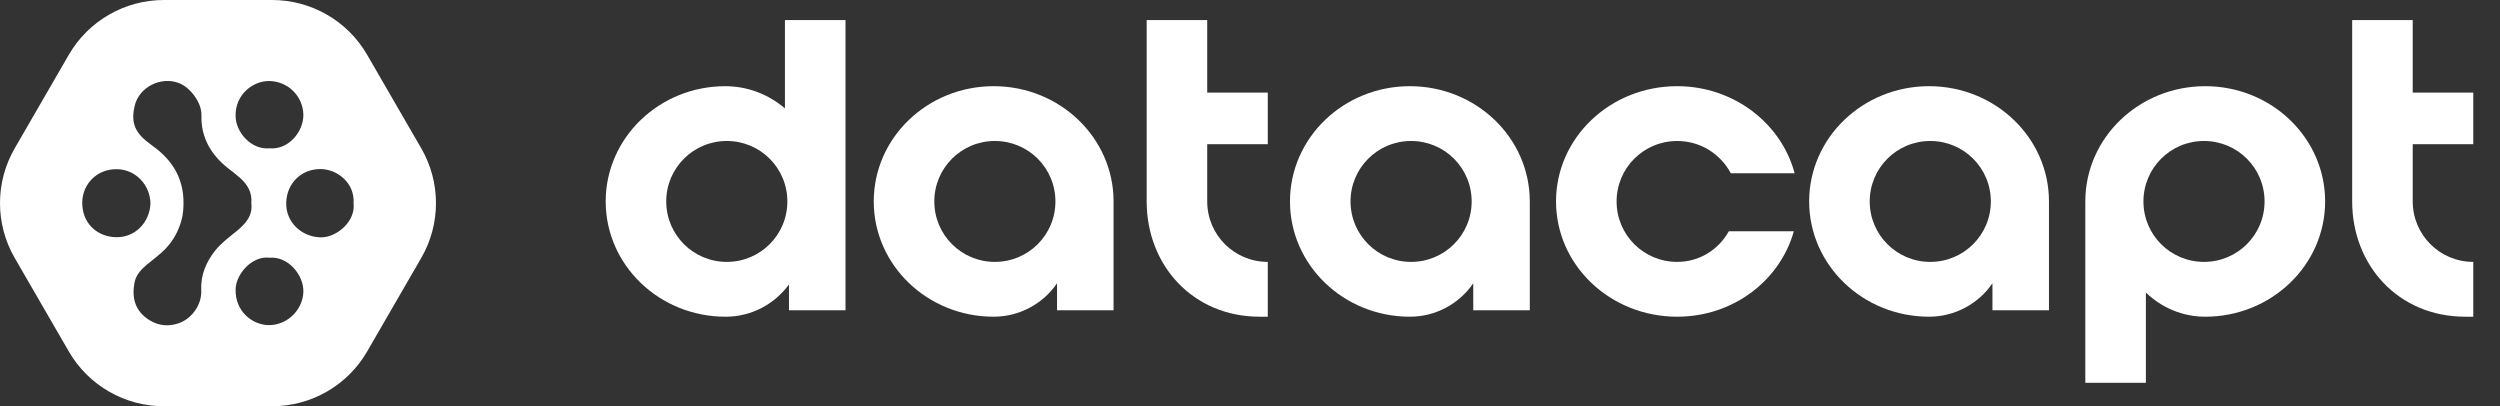 <svg width="160" height="26" viewBox="0 0 160 26" fill="none" xmlns="http://www.w3.org/2000/svg">
<rect x="0" y="0" width="160" height="26" fill="#333333" stroke="none"/>
<g clip-path="url(#clip0_7802_14128)">
<path d="M26.96 9.492L23.499 3.508C22.243 1.337 19.923 0 17.412 0H10.489C7.979 0 5.658 1.337 4.403 3.508L0.941 9.492C-0.314 11.663 -0.314 14.337 0.941 16.508L4.403 22.492C5.658 24.663 7.979 26 10.489 26H17.412C19.923 26 22.243 24.663 23.499 22.492L26.96 16.508C28.216 14.337 28.216 11.663 26.96 9.492ZM17.215 5.185C18.46 5.198 19.393 6.177 19.415 7.346C19.434 8.364 18.523 9.603 17.235 9.492C16.064 9.593 15.109 8.464 15.078 7.466C15.033 6.007 16.235 5.176 17.215 5.186V5.185ZM7.388 15.18C6.178 15.135 5.237 14.255 5.264 12.928C5.287 11.792 6.188 10.806 7.491 10.828C8.678 10.848 9.614 11.826 9.63 13.034C9.572 14.241 8.643 15.226 7.388 15.18ZM13.791 16.012C13.208 16.74 12.834 17.59 12.881 18.556C12.93 19.537 12.238 20.417 11.424 20.692C10.8 20.904 10.163 20.857 9.579 20.499C8.618 19.911 8.429 19.034 8.608 18.084C8.693 17.634 9.004 17.27 9.362 16.968C9.791 16.606 10.258 16.279 10.638 15.871C11.083 15.394 11.398 14.827 11.589 14.182C11.732 13.703 11.76 13.229 11.739 12.747C11.684 11.493 11.139 10.474 10.19 9.666C9.922 9.438 9.626 9.243 9.354 9.018C8.552 8.36 8.402 7.704 8.618 6.773C8.896 5.583 10.293 4.863 11.459 5.319C12.151 5.589 12.916 6.536 12.893 7.39C12.856 8.782 13.49 9.888 14.573 10.747C14.834 10.954 15.102 11.154 15.352 11.375C15.836 11.803 16.15 12.317 16.086 13.009C16.181 13.81 15.714 14.323 15.138 14.796C14.67 15.179 14.166 15.546 13.791 16.012ZM17.221 20.807C16.158 20.812 15.036 19.925 15.079 18.509C15.109 17.516 16.142 16.355 17.255 16.494C18.432 16.393 19.454 17.594 19.415 18.698C19.377 19.784 18.441 20.801 17.221 20.808V20.807ZM20.527 15.191C19.341 15.169 18.277 14.255 18.318 12.957C18.358 11.705 19.307 10.819 20.5 10.819C21.576 10.819 22.72 11.706 22.628 13.016C22.766 14.172 21.537 15.21 20.527 15.191Z" fill="white"/>
<path d="M54.112 1.286V19.857H50.494V18.206C49.565 19.47 48.092 20.27 46.438 20.27C42.2 20.27 38.764 16.968 38.764 12.893C38.764 8.818 42.2 5.517 46.412 5.517C47.885 5.517 49.202 6.058 50.236 6.936V1.286H54.112ZM46.515 16.761C48.66 16.761 50.391 15.033 50.391 12.892C50.391 10.751 48.66 9.023 46.515 9.023C44.371 9.023 42.639 10.751 42.639 12.892C42.639 15.033 44.371 16.761 46.515 16.761Z" fill="white"/>
<path d="M71.268 12.892V19.856H67.651V18.128C66.772 19.418 65.274 20.269 63.594 20.269C59.356 20.269 55.92 16.967 55.92 12.892C55.92 8.817 59.356 5.516 63.594 5.516C67.831 5.516 71.268 8.817 71.268 12.892H71.268ZM67.547 12.892C67.547 10.751 65.816 9.023 63.672 9.023C61.527 9.023 59.796 10.751 59.796 12.892C59.796 15.033 61.527 16.761 63.672 16.761C65.816 16.761 67.547 15.033 67.547 12.892Z" fill="white"/>
<path d="M77.262 1.286V5.928H81.138V9.23H77.262V12.892C77.262 15.033 78.993 16.761 81.138 16.761V20.269H80.621C76.332 20.269 73.387 16.968 73.387 12.893V1.286H77.263H77.262Z" fill="white"/>
<path d="M97.907 12.892V19.856H94.289V18.128C93.411 19.418 91.912 20.269 90.232 20.269C85.995 20.269 82.559 16.967 82.559 12.892C82.559 8.817 85.995 5.516 90.232 5.516C94.47 5.516 97.906 8.817 97.906 12.892H97.907ZM94.186 12.892C94.186 10.751 92.455 9.023 90.31 9.023C88.166 9.023 86.434 10.751 86.434 12.892C86.434 15.033 88.166 16.761 90.31 16.761C92.455 16.761 94.186 15.033 94.186 12.892Z" fill="white"/>
<path d="M103.462 12.892C103.462 15.033 105.193 16.761 107.338 16.761C108.785 16.761 109.999 15.962 110.645 14.801H114.805C113.926 17.948 110.929 20.269 107.338 20.269C103.048 20.269 99.586 16.968 99.586 12.893C99.586 8.818 103.048 5.516 107.338 5.516C110.955 5.516 114.004 7.889 114.856 11.088H110.774C110.103 9.85 108.837 9.024 107.338 9.024C105.193 9.024 103.462 10.752 103.462 12.893V12.892Z" fill="white"/>
<path d="M131.134 12.892V19.856H127.517V18.128C126.638 19.418 125.14 20.269 123.46 20.269C119.223 20.269 115.786 16.967 115.786 12.892C115.786 8.817 119.223 5.516 123.46 5.516C127.697 5.516 131.134 8.817 131.134 12.892H131.134ZM127.414 12.892C127.414 10.751 125.682 9.023 123.538 9.023C121.393 9.023 119.662 10.751 119.662 12.892C119.662 15.033 121.393 16.761 123.538 16.761C125.682 16.761 127.414 15.033 127.414 12.892Z" fill="white"/>
<path d="M148.808 12.892C148.808 16.967 145.371 20.269 141.134 20.269C139.661 20.269 138.318 19.675 137.336 18.721V24.499H133.46V12.892C133.46 8.817 136.897 5.516 141.134 5.516C145.371 5.516 148.808 8.817 148.808 12.892ZM144.932 12.892C144.932 10.751 143.201 9.023 141.056 9.023C138.911 9.023 137.18 10.751 137.18 12.892C137.18 15.033 138.911 16.761 141.056 16.761C143.201 16.761 144.932 15.033 144.932 12.892Z" fill="white"/>
<path d="M154.414 1.286V5.928H158.29V9.23H154.414V12.892C154.414 15.033 156.146 16.761 158.29 16.761V20.269H157.774C153.484 20.269 150.539 16.968 150.539 12.893V1.286H154.415H154.414Z" fill="white"/>
</g>
<defs>
<clipPath id="clip0_7802_14128">
<rect width="158.29" height="26" fill="white"/>
</clipPath>
</defs>
</svg>
